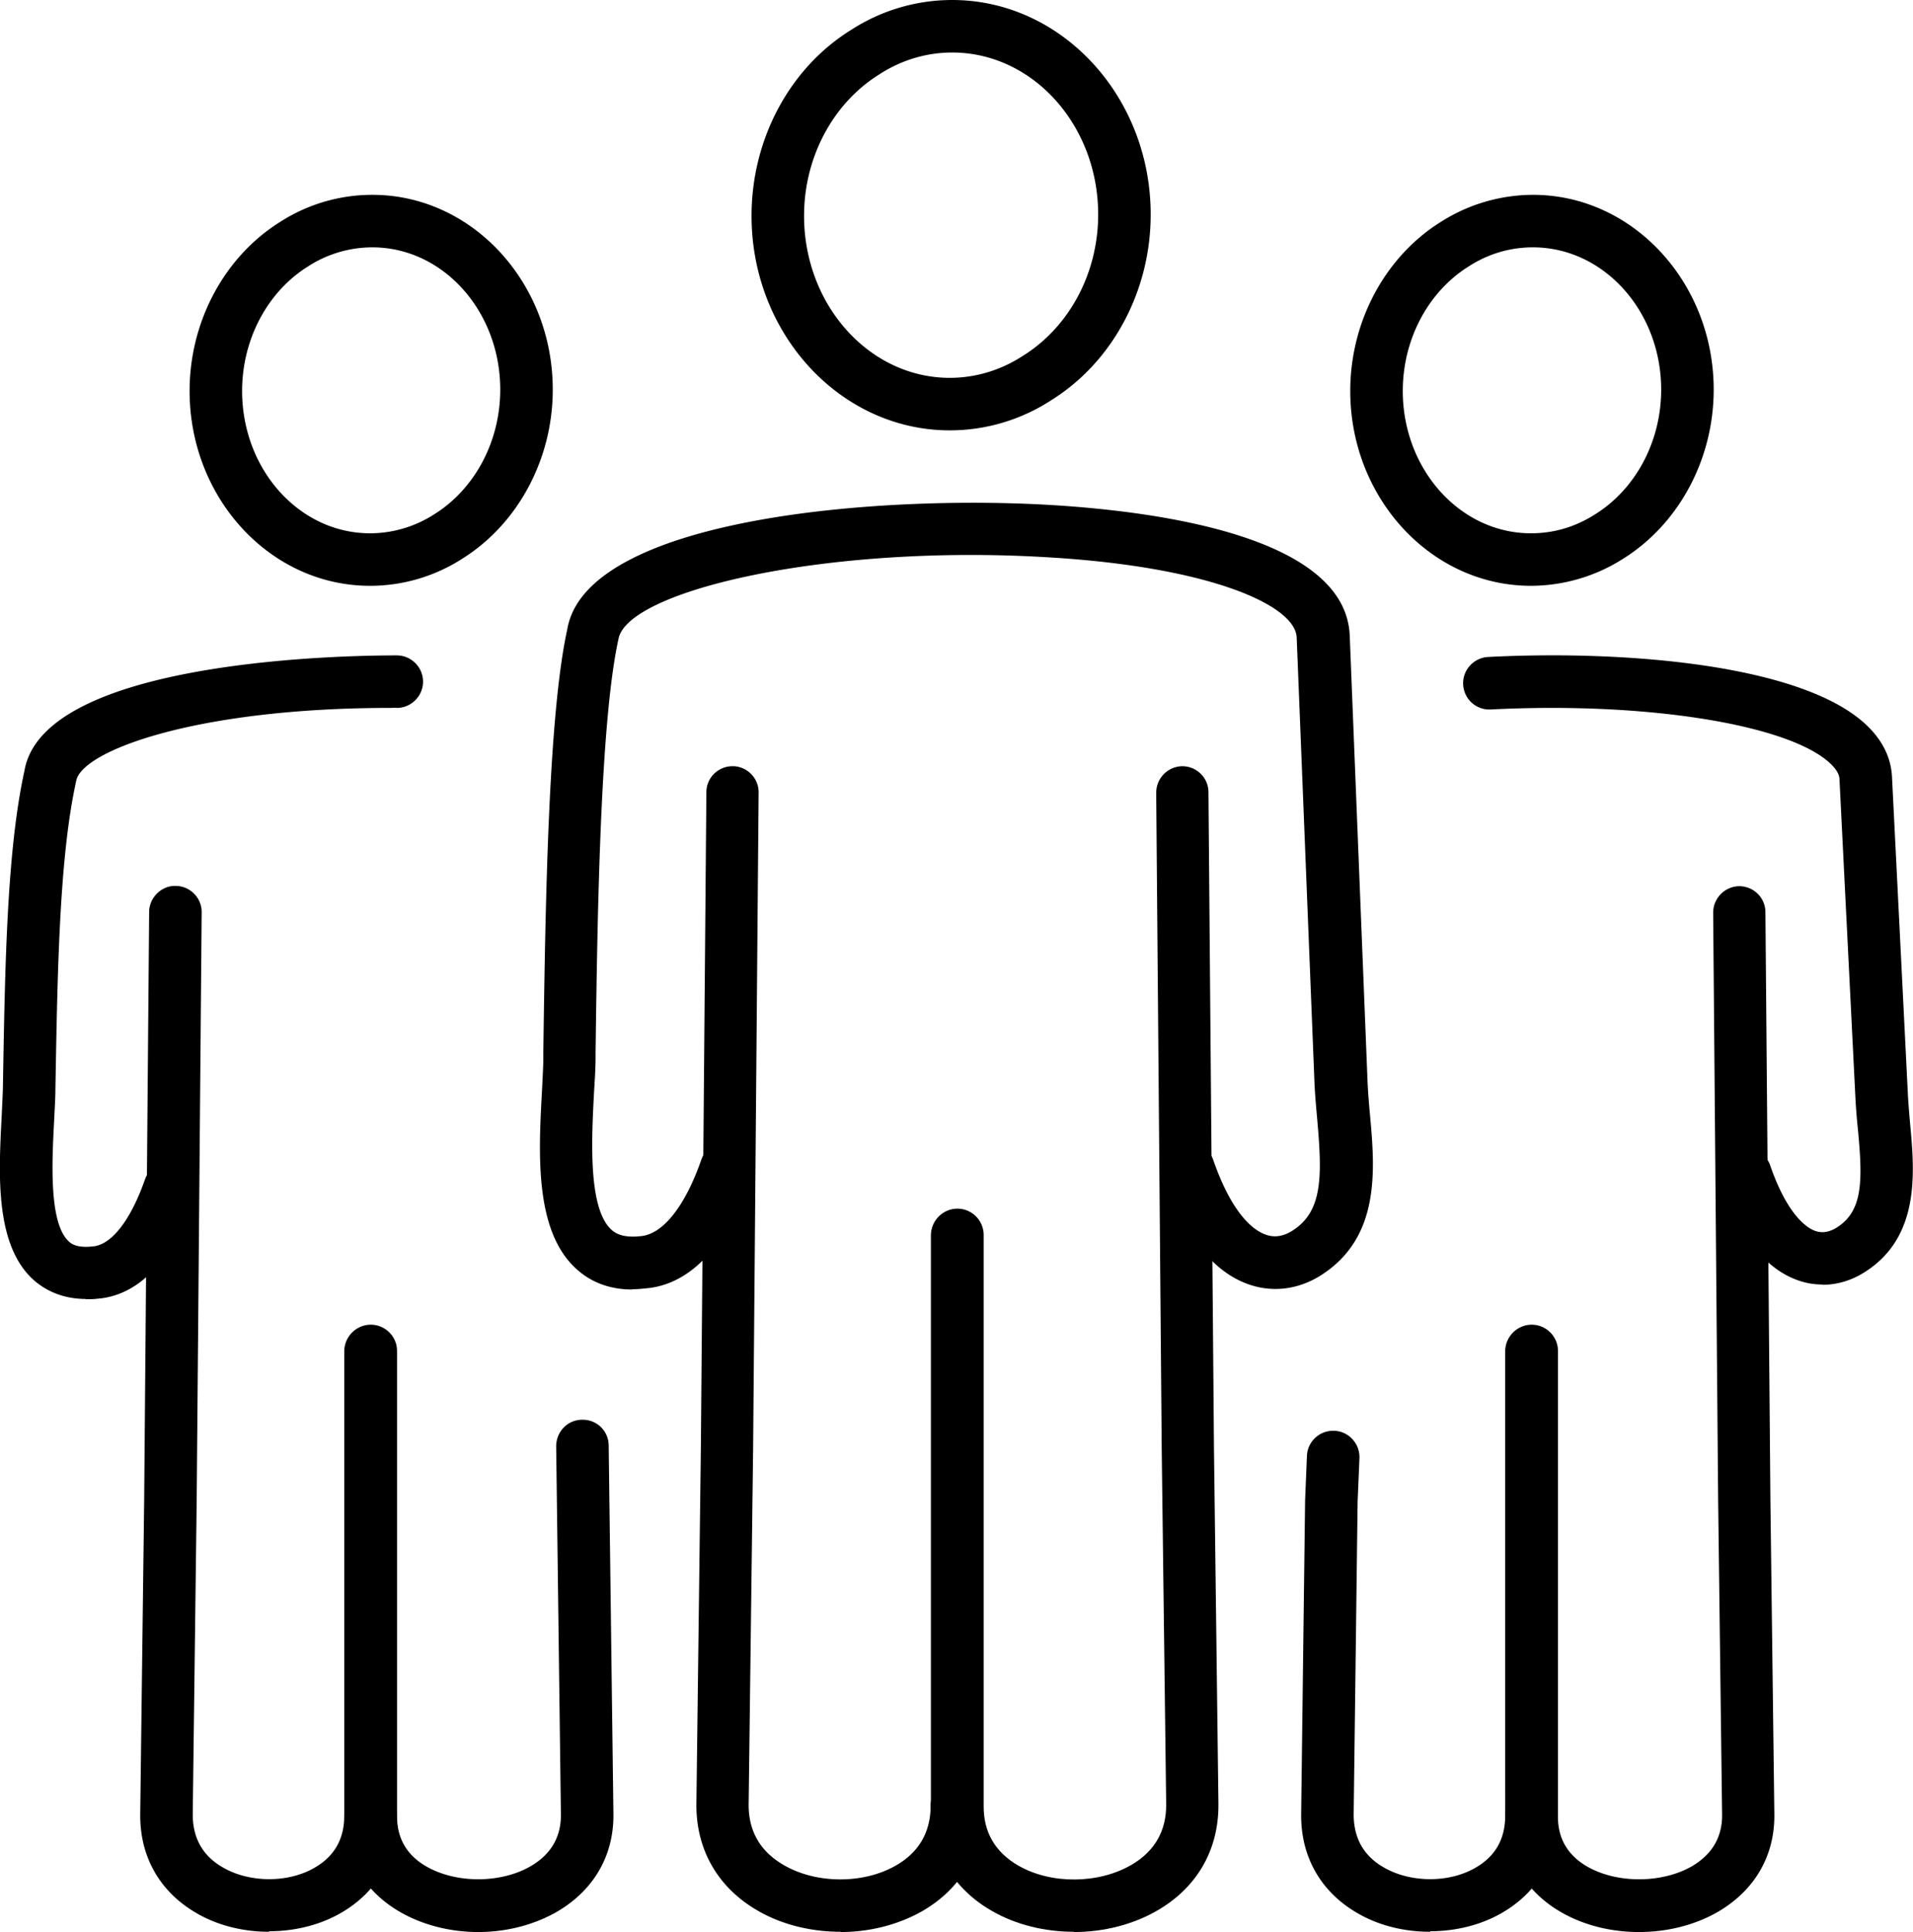 <svg xmlns="http://www.w3.org/2000/svg" viewBox="0 0 72.85 73.58"><path d="M58.3 22.31c-3.79 0-6.88-3.33-6.88-7.42 0-2.64 1.32-5.11 3.45-6.44a6.56 6.56 0 0 1 3.51-1.03c3.79 0 6.88 3.33 6.88 7.42 0 2.64-1.32 5.11-3.45 6.44a6.56 6.56 0 0 1-3.51 1.03Zm.08-12.89c-.87 0-1.69.24-2.44.72-1.56.97-2.52 2.79-2.52 4.75 0 2.99 2.19 5.42 4.88 5.42.87 0 1.69-.24 2.44-.72 1.56-.97 2.52-2.79 2.52-4.75 0-2.99-2.19-5.42-4.88-5.42ZM54.46 73.57c-.99 0-1.98-.24-2.8-.73-1.38-.81-2.13-2.15-2.11-3.76l.15-11.94.07-1.69c.02-.55.48-.98 1.04-.96.55.02.98.49.96 1.04l-.07 1.66-.15 11.91c0 .89.37 1.57 1.13 2.01 1.02.6 2.5.61 3.51.02.75-.43 1.13-1.09 1.13-1.98 0-.55.45-1 1-1s1 .45 1 1c0 1.61-.76 2.92-2.14 3.71-.8.46-1.76.69-2.72.69ZM69.41 48.92c-.32 0-.63-.05-.94-.16-1.25-.44-2.25-1.7-2.95-3.73-.18-.52.1-1.09.62-1.27.52-.18 1.09.1 1.27.62.67 1.94 1.43 2.4 1.72 2.5.26.09.52.05.8-.12 1.04-.64 1-1.85.82-3.77-.04-.38-.07-.76-.09-1.12l-.61-12.19c0-.08-.02-.31-.39-.64-1.63-1.47-7.05-2.32-12.89-2.02a.997.997 0 0 1-1.05-.95c-.03-.55.4-1.02.95-1.05 5.03-.26 11.81.24 14.34 2.53.65.59 1 1.27 1.04 2.03l.61 12.19c.02.33.05.68.08 1.03.17 1.82.4 4.32-1.75 5.66-.49.31-1.04.47-1.58.47Z"/><path d="M62.42 73.58c-1.05 0-2.09-.25-2.96-.75-1.38-.79-2.14-2.09-2.14-3.66V51.45c.01-.55.46-1 1.01-1s1 .45 1 1v17.72c-.01.84.37 1.49 1.12 1.92 1.14.65 2.85.64 3.99-.02.76-.45 1.15-1.11 1.14-1.96l-.15-11.94-.19-22.41c0-.55.44-1 .99-1.01.55 0 1 .44 1 .99l.19 22.41.15 11.94c.02 1.58-.74 2.89-2.13 3.71-.89.52-1.96.78-3.03.78ZM14.09 22.31c-3.79 0-6.87-3.33-6.87-7.42 0-2.64 1.32-5.11 3.45-6.44a6.485 6.485 0 0 1 3.51-1.03c3.79 0 6.87 3.33 6.87 7.42 0 2.64-1.32 5.11-3.45 6.44a6.485 6.485 0 0 1-3.51 1.03Zm.09-12.89c-.86 0-1.71.25-2.44.72-1.56.97-2.52 2.79-2.52 4.75 0 2.99 2.18 5.42 4.87 5.42.86 0 1.71-.25 2.44-.72 1.56-.97 2.52-2.79 2.52-4.75 0-2.99-2.18-5.42-4.87-5.42ZM10.25 73.57c-.99 0-1.98-.24-2.8-.73-1.38-.81-2.13-2.15-2.11-3.76l.15-11.94.19-22.41c0-.55.48-1.01 1.01-.99.55 0 1 .46.99 1.01l-.19 22.41-.15 11.94c0 .89.37 1.57 1.13 2.01 1.02.6 2.5.61 3.51.02.75-.43 1.13-1.09 1.13-1.98 0-.55.45-1 1-1s1 .45 1 1c0 1.61-.76 2.92-2.14 3.71-.8.46-1.76.69-2.72.69Z"/><path d="M3.27 49.47c-.98 0-1.64-.4-2.03-.76-1.43-1.34-1.29-3.99-1.18-6.12.02-.42.04-.81.05-1.15.08-4.65.15-9.03.82-12.08.73-4.34 12.82-4.4 14.18-4.4.55 0 1 .45 1 1s-.45 1-1 1c-.07-.01-.16 0-.24 0-7.41 0-11.78 1.64-11.97 2.79-.64 2.9-.71 7.19-.79 11.73 0 .36-.03.78-.05 1.23-.08 1.53-.2 3.85.55 4.56.12.12.36.26.91.2.73-.05 1.46-1.01 2-2.55.18-.52.75-.8 1.27-.62.52.18.8.75.62 1.27-1.07 3.07-2.6 3.81-3.7 3.89-.15.02-.3.02-.44.02ZM18.22 73.58c-1.04 0-2.08-.25-2.96-.75-1.39-.79-2.15-2.09-2.15-3.66V51.45c.01-.55.46-1 1.01-1s1 .45 1 1v17.72c0 .84.37 1.49 1.13 1.92 1.14.65 2.85.64 3.98-.03.76-.45 1.14-1.11 1.13-1.96l-.18-14.02c0-.55.43-1.01.99-1.01a.984.984 0 0 1 1.01.99l.18 14.02c.02 1.58-.74 2.89-2.12 3.71-.89.52-1.96.79-3.03.79ZM36.17 16.39c-4.16 0-7.55-3.67-7.55-8.17 0-2.92 1.45-5.63 3.79-7.08A7.08 7.08 0 0 1 36.26 0c4.17 0 7.56 3.67 7.56 8.17 0 2.92-1.46 5.63-3.8 7.08a7.08 7.08 0 0 1-3.85 1.14ZM36.26 2c-.98 0-1.94.29-2.77.83-1.77 1.1-2.87 3.16-2.87 5.39 0 3.4 2.49 6.17 5.55 6.17.98 0 1.94-.29 2.77-.83 1.78-1.1 2.88-3.16 2.88-5.39 0-3.4-2.49-6.17-5.56-6.17ZM32.01 73.57c-1.12 0-2.25-.27-3.18-.82-1.51-.88-2.33-2.33-2.31-4.06l.17-13.53.21-24.99c0-.55.45-.99 1-.99s1 .46.99 1.01l-.21 24.99-.17 13.53c-.01 1.01.43 1.79 1.32 2.31 1.24.73 3.04.74 4.28.03.88-.5 1.33-1.27 1.33-2.28 0-.55.45-1 1-1s1 .45 1 1c0 1.73-.83 3.16-2.33 4.02-.92.52-2.01.79-3.1.79Z"/><path d="M24.08 49.11c-.85 0-1.59-.27-2.17-.82-1.56-1.46-1.4-4.4-1.27-6.75.02-.46.05-.89.05-1.27v-.16c.08-5.72.19-12.85.91-16.13.7-4.23 11.74-5.16 18.54-4.74 4.14.26 11.11 1.24 11.26 4.97l.68 17.02c.02.39.05.79.09 1.21.19 2.09.42 4.7-1.9 6.15-.86.53-1.83.64-2.73.32-1.36-.48-2.44-1.86-3.22-4.08a.996.996 0 1 1 1.88-.66c.74 2.13 1.57 2.7 2 2.85.33.12.66.07 1-.14 1.19-.74 1.15-2.11.96-4.27-.04-.45-.08-.89-.1-1.31l-.68-17.02c-.05-1.23-3.29-2.68-9.38-3.05-8.49-.53-16.15 1.27-16.45 3.12-.69 3.14-.8 10.45-.87 15.78v.16c0 .4-.03.85-.06 1.34-.09 1.74-.23 4.36.65 5.19.16.15.44.33 1.11.26.86-.06 1.71-1.14 2.33-2.92.18-.52.75-.8 1.27-.61.52.18.8.75.61 1.27-1.18 3.37-2.85 4.17-4.04 4.25-.17.02-.33.03-.49.03Z"/><path d="M40.9 73.57c-1.1 0-2.2-.26-3.12-.79-1.51-.86-2.33-2.29-2.33-4.01V47.03c.01-.55.46-1 1.01-1s1 .45 1 1v21.74c-.01 1.01.44 1.77 1.32 2.28 1.25.72 3.06.7 4.31-.03.89-.52 1.33-1.3 1.32-2.31l-.17-13.53-.21-24.99c0-.55.44-1 .99-1.01.55 0 1 .44 1 .99l.21 24.99.17 13.53c.02 1.74-.8 3.18-2.31 4.06-.94.55-2.07.83-3.2.83Z"/></svg>